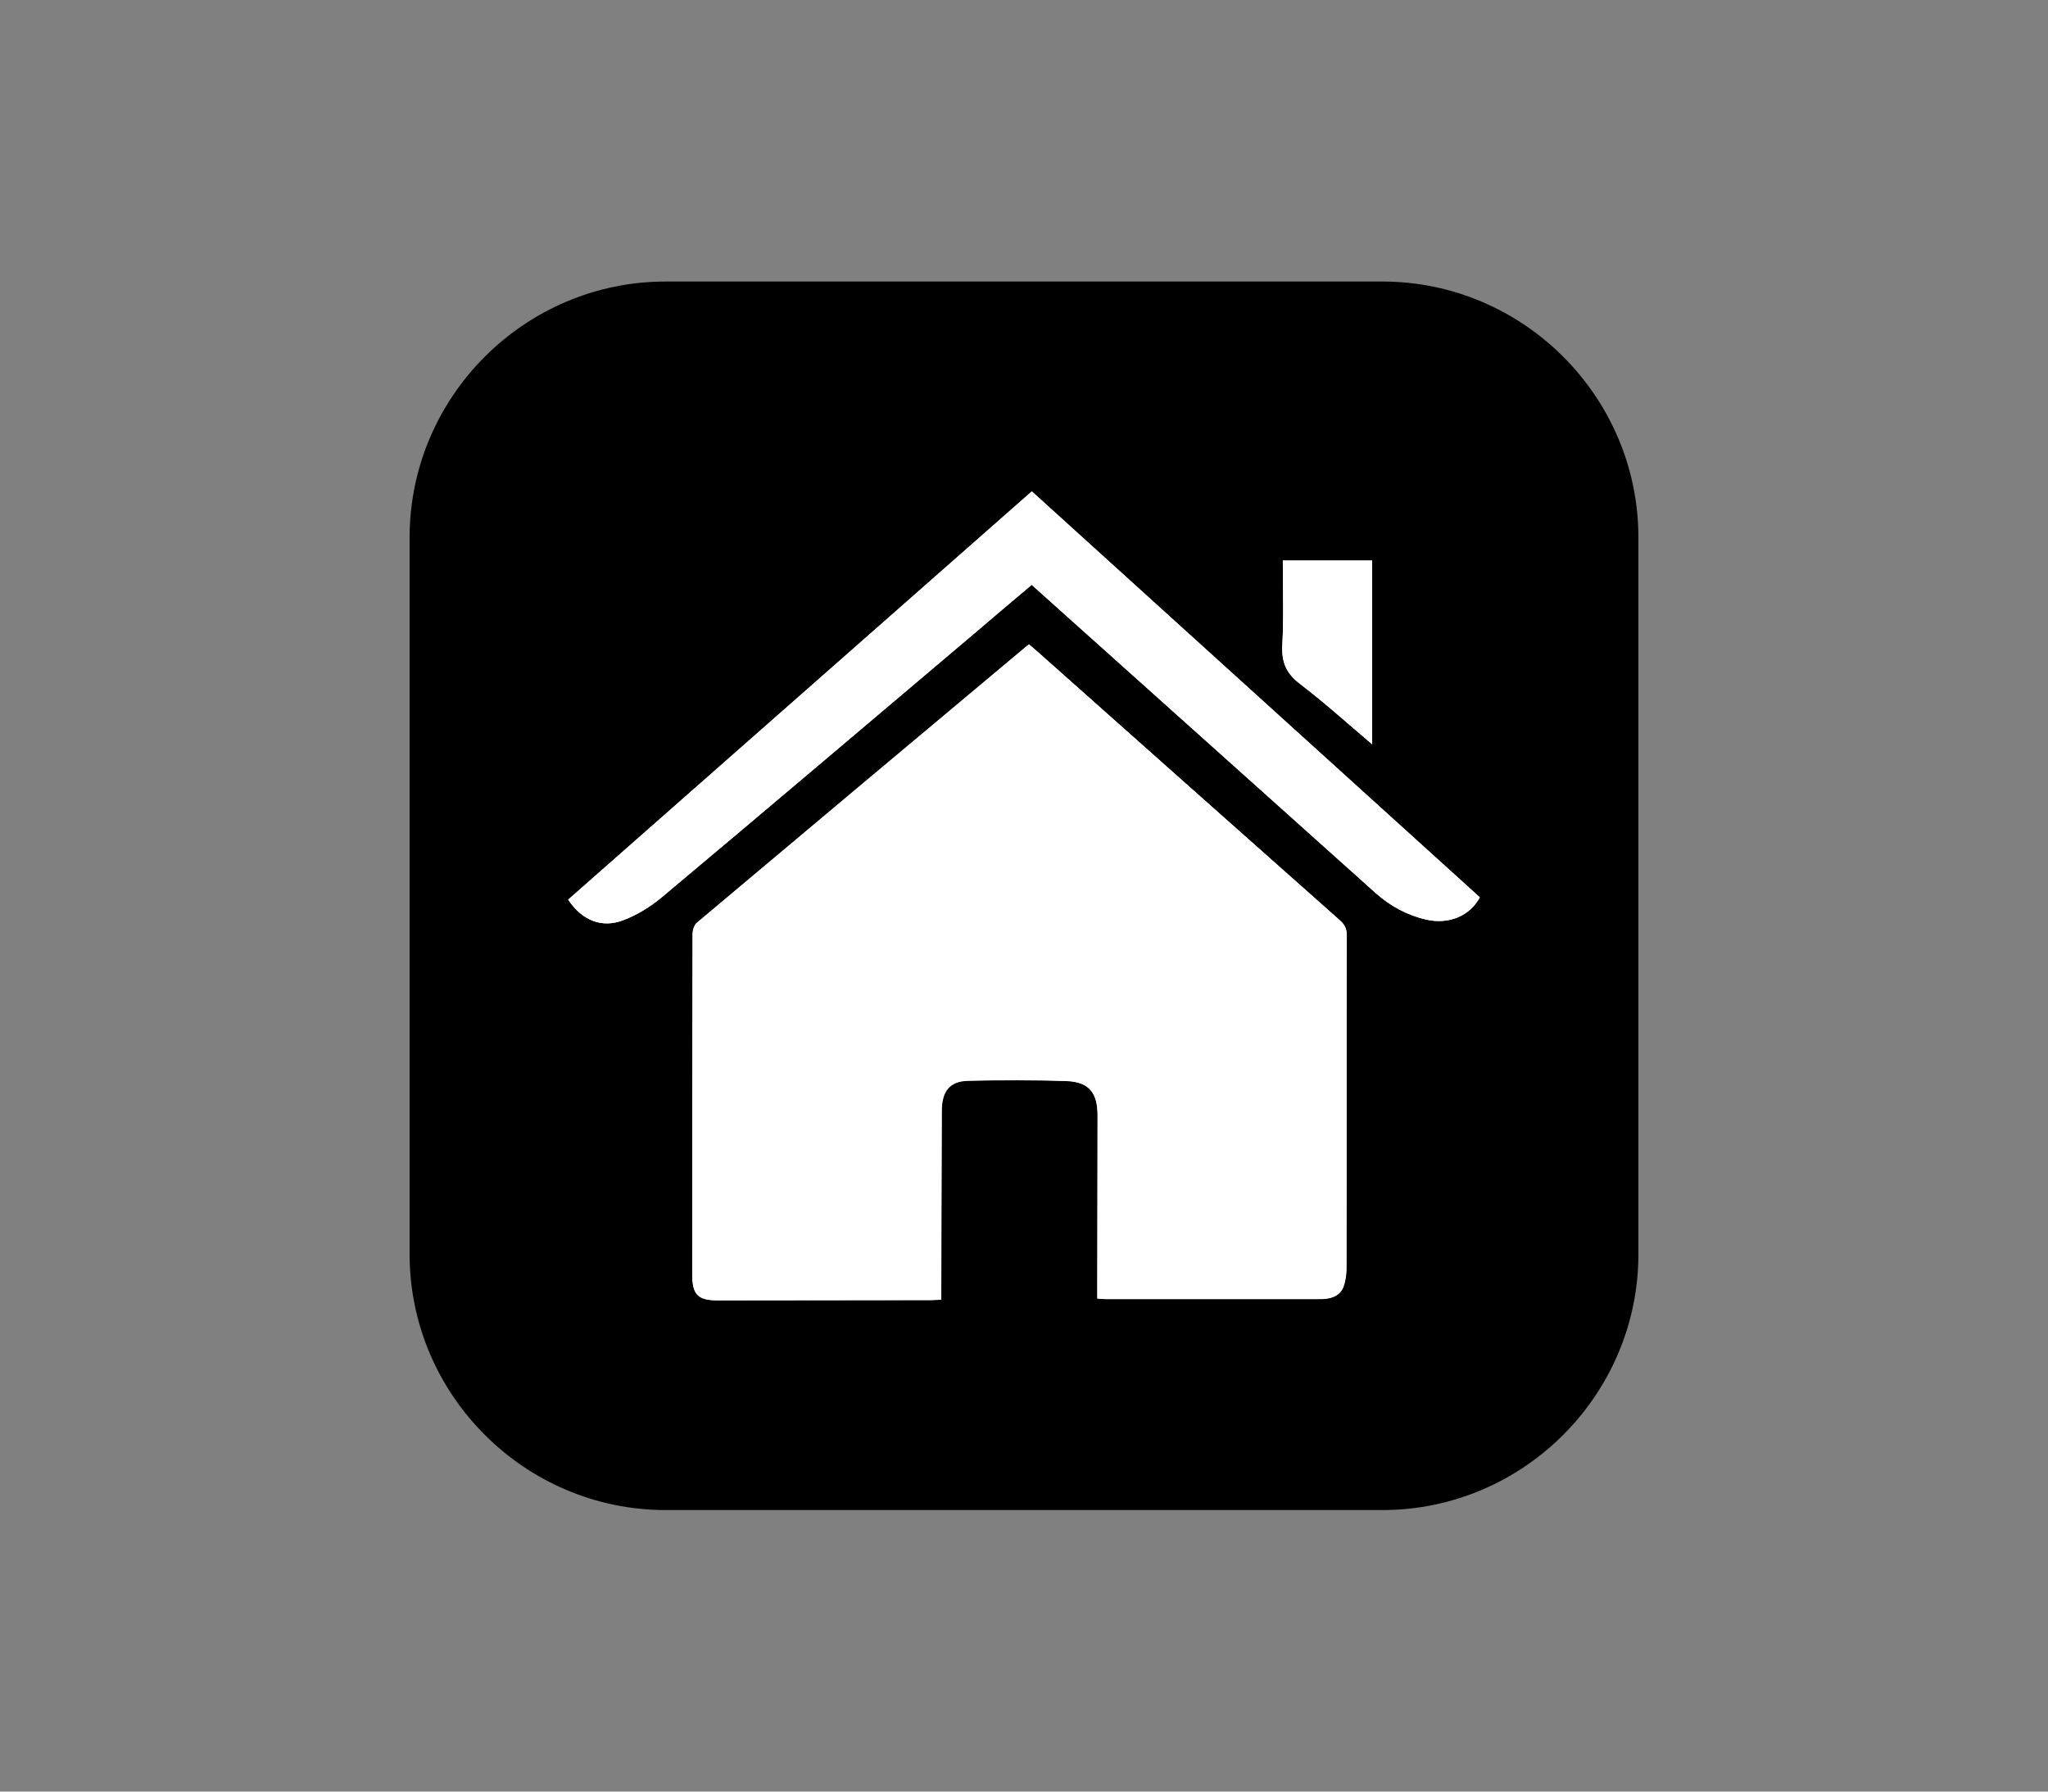 <?xml version="1.0" encoding="utf-8"?>
<!-- Generator: Adobe Illustrator 27.9.0, SVG Export Plug-In . SVG Version: 6.00 Build 0)  -->
<svg version="1.0" id="Calque_1" xmlns="http://www.w3.org/2000/svg" xmlns:xlink="http://www.w3.org/1999/xlink" x="0px" y="0px"
	 viewBox="0 0 80 70" style="enable-background:new 0 0 80 70;" xml:space="preserve">
<rect x="0" y="0" width="80" height="70" fill="#808080" stroke="none"/>
<style type="text/css">
	.st0{fill:#FFFFFF;stroke:#000000;stroke-miterlimit:10;}
	.st1{fill:#FFFFFF;}
	.st2{stroke:#000000;stroke-width:0.949;stroke-linecap:round;stroke-linejoin:round;stroke-miterlimit:10;}
	.st3{fill:none;stroke:#000000;stroke-width:2;stroke-miterlimit:10;}
	.st4{fill:#E52357;}
	.st5{fill:#FFFFFF;stroke:#E52357;stroke-miterlimit:10;}
	.st6{fill:#FFFFFF;fill-opacity:0.8;stroke:#000000;stroke-miterlimit:10;}
	.st7{fill:none;stroke:#000000;stroke-linecap:round;stroke-miterlimit:10;}
</style>
<g>
	<g>
		<path d="M54,59H26c-5.5,0-10-4.5-10-10V21c0-5.5,4.5-10,10-10h28c5.5,0,10,4.5,10,10v28C64,54.5,59.5,59,54,59z"/>
	</g>
	<g id="YGFHXl_00000055667607887045326010000014339086477170388612_">
		<g>
			<path class="st1" d="M40.2,25.18c-0.06,0.04-0.1,0.06-0.13,0.09c-4.29,3.59-8.57,7.18-12.85,10.78c-0.11,0.09-0.17,0.3-0.17,0.45
				c-0.01,4.44-0.01,8.89-0.01,13.33c0,0.75,0.23,0.97,0.98,0.97c2.78,0,5.57-0.01,8.35-0.01c0.11,0,0.23-0.01,0.39-0.02
				c0-0.16,0-0.29,0-0.43c0.01-2.32,0.01-4.64,0.02-6.96c0-0.76,0.3-1.15,1.03-1.16c1.27-0.03,2.55-0.04,3.83,0.01
				c0.88,0.03,1.23,0.45,1.23,1.34c0,2.25-0.01,4.5-0.01,6.75c0,0.13,0,0.27,0,0.41c0.14,0.01,0.23,0.02,0.32,0.02
				c2.76,0,5.52,0,8.28,0c0.13,0,0.26,0,0.38-0.02c0.33-0.05,0.57-0.22,0.66-0.54c0.06-0.21,0.09-0.43,0.09-0.65
				c0.01-4.34,0-8.68,0.01-13.02c0-0.24-0.08-0.4-0.26-0.56c-3.96-3.51-7.91-7.03-11.86-10.54C40.39,25.34,40.29,25.26,40.2,25.18z
				 M40.3,22.85c0.12,0.11,0.23,0.2,0.33,0.29c4.37,3.92,8.74,7.84,13.11,11.75c0.57,0.51,1.23,0.87,1.98,1.04
				c0.87,0.2,1.7-0.14,2.09-0.87c-5.82-5.27-11.65-10.55-17.5-15.86c-6.04,5.32-12.08,10.64-18.11,15.95
				c0.54,0.81,1.31,1.13,2.16,0.8c0.53-0.2,1.04-0.52,1.48-0.88c4.08-3.42,8.14-6.87,12.2-10.3C38.78,24.13,39.53,23.5,40.3,22.85z
				 M53.6,29.08c0-2.45,0-4.82,0-7.18c-1.18,0-2.33,0-3.49,0c0,1.13,0.04,2.23-0.02,3.33c-0.03,0.65,0.16,1.09,0.69,1.49
				C51.74,27.45,52.63,28.26,53.6,29.08z"/>
			<path class="st1" d="M40.2,25.18c0.09,0.08,0.19,0.16,0.29,0.25c3.95,3.51,7.9,7.03,11.86,10.54c0.18,0.16,0.26,0.32,0.26,0.56
				c-0.01,4.34,0,8.68-0.01,13.02c0,0.22-0.03,0.44-0.09,0.65c-0.09,0.32-0.33,0.49-0.66,0.54c-0.13,0.02-0.25,0.02-0.38,0.02
				c-2.76,0-5.52,0-8.28,0c-0.09,0-0.18-0.01-0.32-0.02c0-0.14,0-0.28,0-0.41c0-2.25,0.01-4.5,0.01-6.75c0-0.89-0.34-1.31-1.23-1.34
				c-1.27-0.04-2.55-0.04-3.83-0.01c-0.72,0.02-1.02,0.4-1.03,1.16c-0.01,2.32-0.01,4.64-0.02,6.96c0,0.14,0,0.27,0,0.43
				c-0.16,0.01-0.27,0.02-0.39,0.02c-2.78,0-5.57,0.01-8.35,0.01c-0.75,0-0.98-0.22-0.98-0.97c0-4.44,0-8.89,0.01-13.33
				c0-0.15,0.06-0.36,0.17-0.45c4.28-3.6,8.56-7.19,12.85-10.78C40.1,25.24,40.14,25.22,40.2,25.18z"/>
			<path class="st1" d="M40.3,22.85c-0.77,0.65-1.52,1.28-2.27,1.92c-4.06,3.44-8.12,6.88-12.2,10.3c-0.44,0.37-0.95,0.68-1.48,0.88
				c-0.85,0.33-1.62,0.01-2.16-0.8c6.03-5.31,12.06-10.62,18.11-15.95c5.85,5.3,11.68,10.58,17.5,15.86
				c-0.39,0.73-1.21,1.07-2.09,0.87c-0.75-0.17-1.41-0.53-1.98-1.04c-4.37-3.92-8.74-7.84-13.11-11.75
				C40.53,23.05,40.42,22.96,40.3,22.85z"/>
			<path class="st1" d="M53.6,29.08c-0.97-0.82-1.86-1.63-2.82-2.36c-0.52-0.4-0.72-0.83-0.69-1.49c0.06-1.1,0.02-2.2,0.02-3.33
				c1.16,0,2.31,0,3.49,0C53.6,24.27,53.6,26.63,53.6,29.08z"/>
		</g>
	</g>
</g>
</svg>
